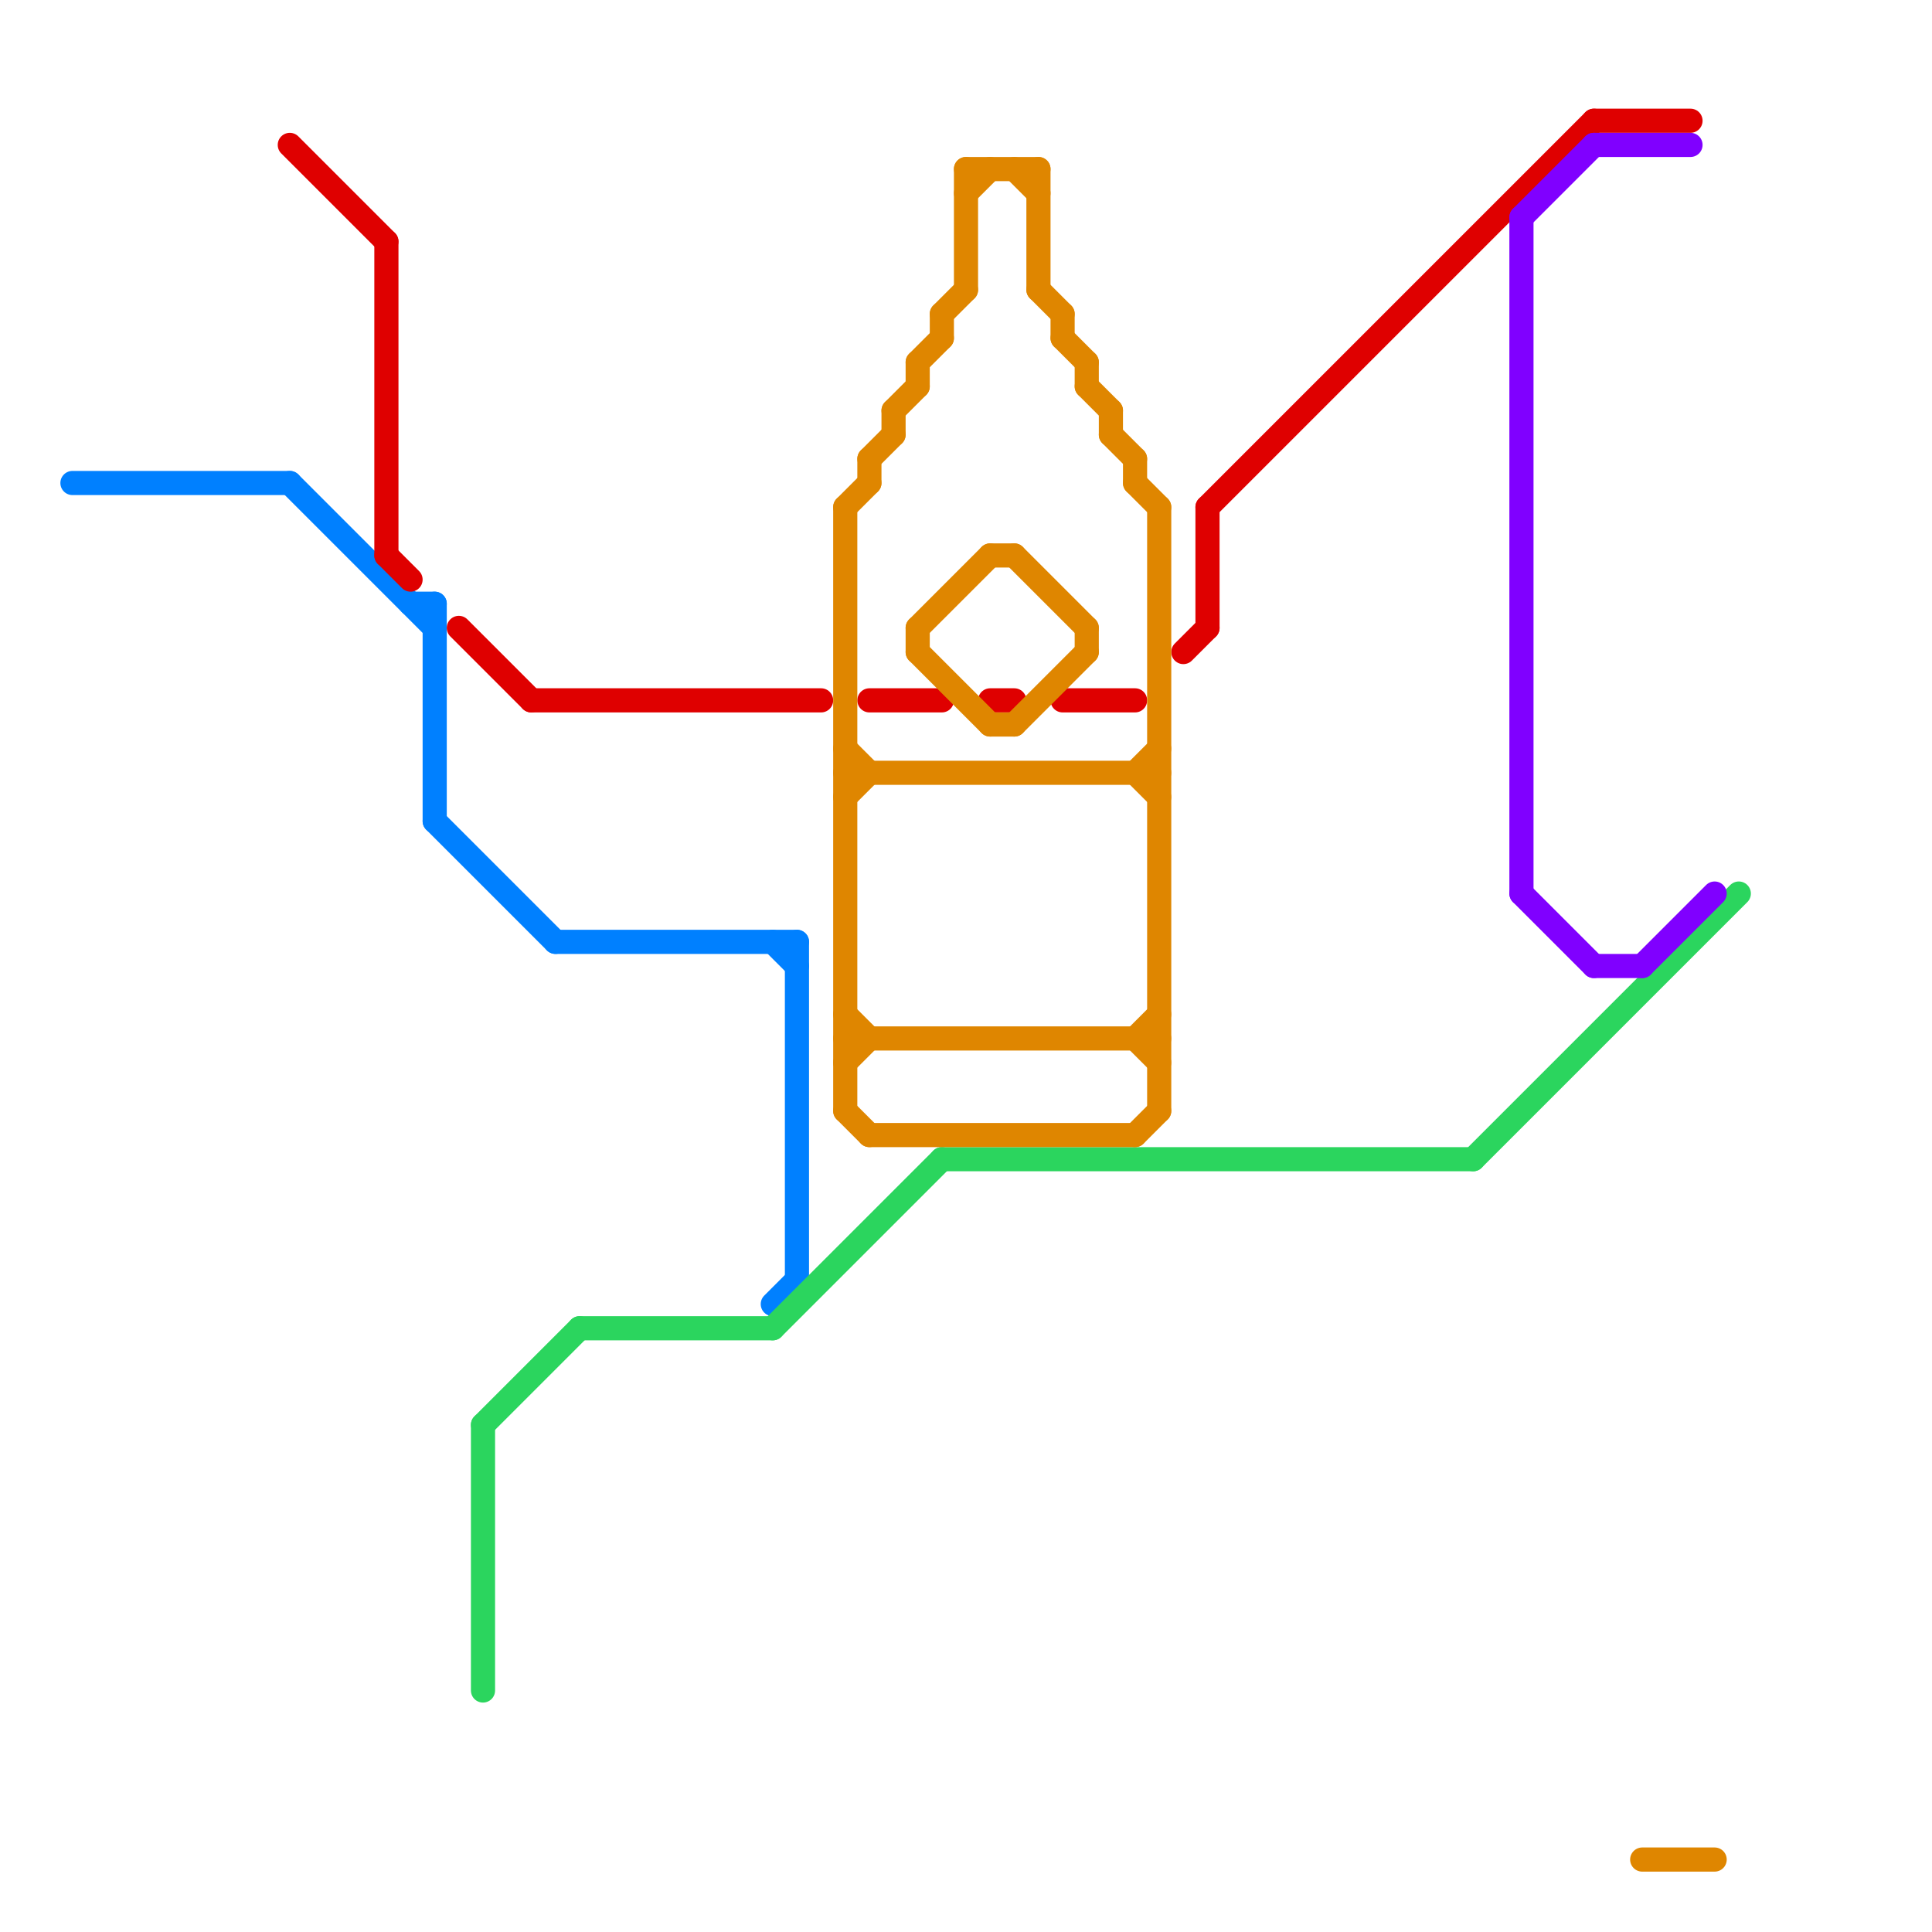 
<svg version="1.1" xmlns="http://www.w3.org/2000/svg" viewBox="0 0 80 80">
<style>text { font: 1px Helvetica; font-weight: 600; white-space: pre; dominant-baseline: central; } line { stroke-width: 1; fill: none; stroke-linecap: round; stroke-linejoin: round; } .c0 { stroke: #0080ff } .c1 { stroke: #df0000 } .c2 { stroke: #2bd55e } .c3 { stroke: #df8600 } .c4 { stroke: #8000ff }</style><defs><g id="wm-xf"><circle r="1.2" fill="#000"/><circle r="0.9" fill="#fff"/><circle r="0.6" fill="#000"/><circle r="0.3" fill="#fff"/></g><g id="wm"><circle r="0.6" fill="#000"/><circle r="0.3" fill="#fff"/></g></defs><line class="c0" x1="32" y1="54" x2="33" y2="53"/><line class="c0" x1="3" y1="20" x2="12" y2="20"/><line class="c0" x1="32" y1="39" x2="33" y2="40"/><line class="c0" x1="17" y1="25" x2="18" y2="25"/><line class="c0" x1="18" y1="25" x2="18" y2="34"/><line class="c0" x1="33" y1="39" x2="33" y2="53"/><line class="c0" x1="18" y1="34" x2="23" y2="39"/><line class="c0" x1="12" y1="20" x2="18" y2="26"/><line class="c0" x1="23" y1="39" x2="33" y2="39"/><line class="c1" x1="19" y1="26" x2="22" y2="29"/><line class="c1" x1="49" y1="27" x2="50" y2="26"/><line class="c1" x1="12" y1="6" x2="16" y2="10"/><line class="c1" x1="22" y1="29" x2="34" y2="29"/><line class="c1" x1="66" y1="5" x2="70" y2="5"/><line class="c1" x1="44" y1="29" x2="47" y2="29"/><line class="c1" x1="16" y1="10" x2="16" y2="23"/><line class="c1" x1="50" y1="21" x2="50" y2="26"/><line class="c1" x1="16" y1="23" x2="17" y2="24"/><line class="c1" x1="36" y1="29" x2="39" y2="29"/><line class="c1" x1="41" y1="29" x2="42" y2="29"/><line class="c1" x1="50" y1="21" x2="66" y2="5"/><line class="c2" x1="39" y1="48" x2="61" y2="48"/><line class="c2" x1="24" y1="55" x2="32" y2="55"/><line class="c2" x1="32" y1="55" x2="39" y2="48"/><line class="c2" x1="20" y1="59" x2="20" y2="70"/><line class="c2" x1="61" y1="48" x2="72" y2="37"/><line class="c2" x1="20" y1="59" x2="24" y2="55"/><line class="c3" x1="68" y1="77" x2="71" y2="77"/><line class="c3" x1="45" y1="26" x2="45" y2="27"/><line class="c3" x1="47" y1="19" x2="47" y2="20"/><line class="c3" x1="36" y1="19" x2="37" y2="18"/><line class="c3" x1="47" y1="32" x2="48" y2="31"/><line class="c3" x1="37" y1="17" x2="37" y2="18"/><line class="c3" x1="35" y1="21" x2="36" y2="20"/><line class="c3" x1="35" y1="43" x2="48" y2="43"/><line class="c3" x1="35" y1="21" x2="35" y2="46"/><line class="c3" x1="44" y1="13" x2="44" y2="14"/><line class="c3" x1="35" y1="44" x2="36" y2="43"/><line class="c3" x1="42" y1="30" x2="45" y2="27"/><line class="c3" x1="38" y1="27" x2="41" y2="30"/><line class="c3" x1="39" y1="13" x2="39" y2="14"/><line class="c3" x1="38" y1="15" x2="39" y2="14"/><line class="c3" x1="35" y1="46" x2="36" y2="47"/><line class="c3" x1="45" y1="15" x2="45" y2="16"/><line class="c3" x1="44" y1="14" x2="45" y2="15"/><line class="c3" x1="35" y1="32" x2="48" y2="32"/><line class="c3" x1="37" y1="17" x2="38" y2="16"/><line class="c3" x1="35" y1="33" x2="36" y2="32"/><line class="c3" x1="47" y1="32" x2="48" y2="33"/><line class="c3" x1="39" y1="13" x2="40" y2="12"/><line class="c3" x1="46" y1="18" x2="47" y2="19"/><line class="c3" x1="41" y1="23" x2="42" y2="23"/><line class="c3" x1="48" y1="21" x2="48" y2="46"/><line class="c3" x1="47" y1="43" x2="48" y2="42"/><line class="c3" x1="40" y1="8" x2="41" y2="7"/><line class="c3" x1="40" y1="7" x2="40" y2="12"/><line class="c3" x1="45" y1="16" x2="46" y2="17"/><line class="c3" x1="46" y1="17" x2="46" y2="18"/><line class="c3" x1="38" y1="26" x2="38" y2="27"/><line class="c3" x1="35" y1="31" x2="36" y2="32"/><line class="c3" x1="36" y1="19" x2="36" y2="20"/><line class="c3" x1="41" y1="30" x2="42" y2="30"/><line class="c3" x1="43" y1="7" x2="43" y2="12"/><line class="c3" x1="42" y1="23" x2="45" y2="26"/><line class="c3" x1="47" y1="20" x2="48" y2="21"/><line class="c3" x1="36" y1="47" x2="47" y2="47"/><line class="c3" x1="42" y1="7" x2="43" y2="8"/><line class="c3" x1="47" y1="43" x2="48" y2="44"/><line class="c3" x1="38" y1="26" x2="41" y2="23"/><line class="c3" x1="38" y1="15" x2="38" y2="16"/><line class="c3" x1="43" y1="12" x2="44" y2="13"/><line class="c3" x1="47" y1="47" x2="48" y2="46"/><line class="c3" x1="35" y1="42" x2="36" y2="43"/><line class="c3" x1="40" y1="7" x2="43" y2="7"/><line class="c4" x1="63" y1="37" x2="66" y2="40"/><line class="c4" x1="66" y1="40" x2="68" y2="40"/><line class="c4" x1="66" y1="6" x2="70" y2="6"/><line class="c4" x1="68" y1="40" x2="71" y2="37"/><line class="c4" x1="63" y1="9" x2="66" y2="6"/><line class="c4" x1="63" y1="9" x2="63" y2="37"/>
</svg>
